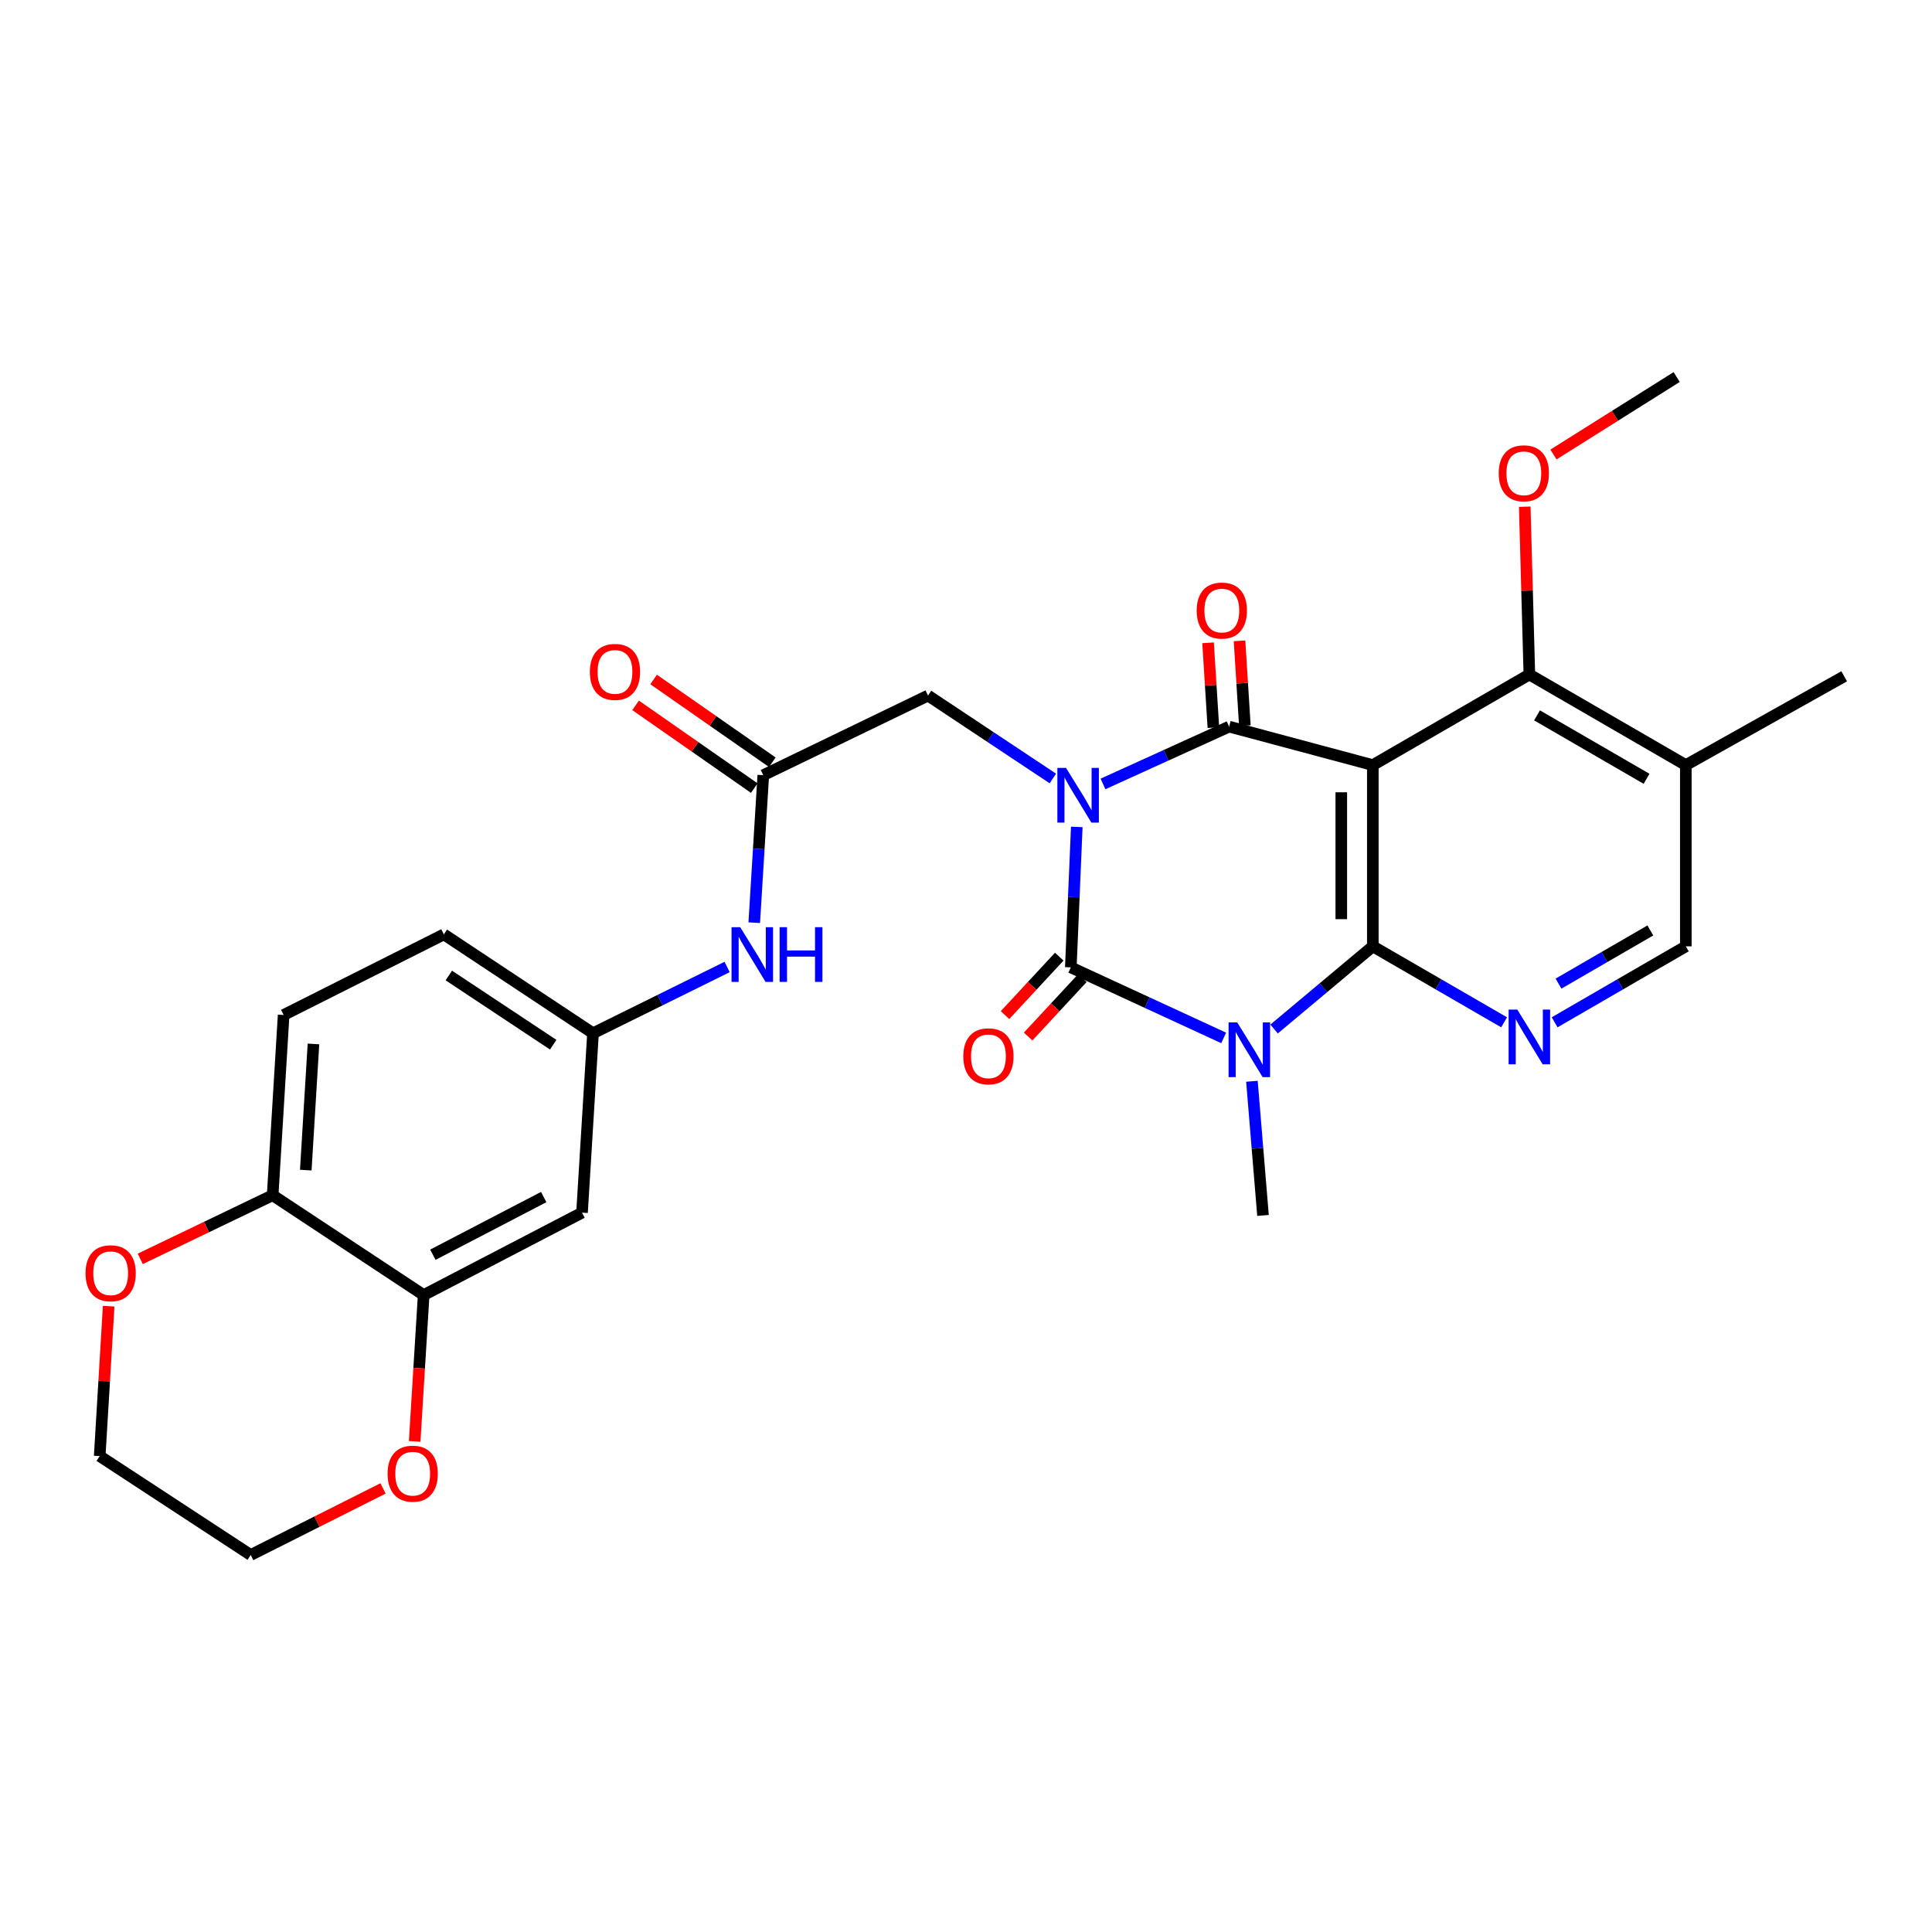 <?xml version='1.0' encoding='iso-8859-1'?>
<svg version='1.1' baseProfile='full'
              xmlns='http://www.w3.org/2000/svg'
                      xmlns:rdkit='http://www.rdkit.org/xml'
                      xmlns:xlink='http://www.w3.org/1999/xlink'
                  xml:space='preserve'
width='1000px' height='1000px' viewBox='0 0 1000 1000'>
<!-- END OF HEADER -->
<rect style='opacity:1.0;fill:#FFFFFF;stroke:none' width='1000' height='1000' x='0' y='0'> </rect>
<path class='bond-0' d='M 557.336,428.01 L 555.794,464.363' style='fill:none;fill-rule:evenodd;stroke:#0000FF;stroke-width:6px;stroke-linecap:butt;stroke-linejoin:miter;stroke-opacity:1' />
<path class='bond-0' d='M 555.794,464.363 L 554.251,500.716' style='fill:none;fill-rule:evenodd;stroke:#000000;stroke-width:6px;stroke-linecap:butt;stroke-linejoin:miter;stroke-opacity:1' />
<path class='bond-2' d='M 570.918,405.764 L 603.555,390.929' style='fill:none;fill-rule:evenodd;stroke:#0000FF;stroke-width:6px;stroke-linecap:butt;stroke-linejoin:miter;stroke-opacity:1' />
<path class='bond-2' d='M 603.555,390.929 L 636.192,376.095' style='fill:none;fill-rule:evenodd;stroke:#000000;stroke-width:6px;stroke-linecap:butt;stroke-linejoin:miter;stroke-opacity:1' />
<path class='bond-7' d='M 544.96,402.939 L 512.652,381.479' style='fill:none;fill-rule:evenodd;stroke:#0000FF;stroke-width:6px;stroke-linecap:butt;stroke-linejoin:miter;stroke-opacity:1' />
<path class='bond-7' d='M 512.652,381.479 L 480.343,360.019' style='fill:none;fill-rule:evenodd;stroke:#000000;stroke-width:6px;stroke-linecap:butt;stroke-linejoin:miter;stroke-opacity:1' />
<path class='bond-1' d='M 554.251,500.716 L 593.807,518.969' style='fill:none;fill-rule:evenodd;stroke:#000000;stroke-width:6px;stroke-linecap:butt;stroke-linejoin:miter;stroke-opacity:1' />
<path class='bond-1' d='M 593.807,518.969 L 633.363,537.221' style='fill:none;fill-rule:evenodd;stroke:#0000FF;stroke-width:6px;stroke-linecap:butt;stroke-linejoin:miter;stroke-opacity:1' />
<path class='bond-11' d='M 548.27,495.165 L 534.231,510.29' style='fill:none;fill-rule:evenodd;stroke:#000000;stroke-width:6px;stroke-linecap:butt;stroke-linejoin:miter;stroke-opacity:1' />
<path class='bond-11' d='M 534.231,510.29 L 520.193,525.414' style='fill:none;fill-rule:evenodd;stroke:#FF0000;stroke-width:6px;stroke-linecap:butt;stroke-linejoin:miter;stroke-opacity:1' />
<path class='bond-11' d='M 560.232,506.268 L 546.194,521.393' style='fill:none;fill-rule:evenodd;stroke:#000000;stroke-width:6px;stroke-linecap:butt;stroke-linejoin:miter;stroke-opacity:1' />
<path class='bond-11' d='M 546.194,521.393 L 532.156,536.517' style='fill:none;fill-rule:evenodd;stroke:#FF0000;stroke-width:6px;stroke-linecap:butt;stroke-linejoin:miter;stroke-opacity:1' />
<path class='bond-21' d='M 647.994,559.662 L 650.861,594.386' style='fill:none;fill-rule:evenodd;stroke:#0000FF;stroke-width:6px;stroke-linecap:butt;stroke-linejoin:miter;stroke-opacity:1' />
<path class='bond-21' d='M 650.861,594.386 L 653.728,629.109' style='fill:none;fill-rule:evenodd;stroke:#000000;stroke-width:6px;stroke-linecap:butt;stroke-linejoin:miter;stroke-opacity:1' />
<path class='bond-29' d='M 659.471,532.613 L 685.021,511.22' style='fill:none;fill-rule:evenodd;stroke:#0000FF;stroke-width:6px;stroke-linecap:butt;stroke-linejoin:miter;stroke-opacity:1' />
<path class='bond-29' d='M 685.021,511.22 L 710.571,489.826' style='fill:none;fill-rule:evenodd;stroke:#000000;stroke-width:6px;stroke-linecap:butt;stroke-linejoin:miter;stroke-opacity:1' />
<path class='bond-4' d='M 636.192,376.095 L 710.571,396.016' style='fill:none;fill-rule:evenodd;stroke:#000000;stroke-width:6px;stroke-linecap:butt;stroke-linejoin:miter;stroke-opacity:1' />
<path class='bond-12' d='M 644.337,375.583 L 642.957,353.64' style='fill:none;fill-rule:evenodd;stroke:#000000;stroke-width:6px;stroke-linecap:butt;stroke-linejoin:miter;stroke-opacity:1' />
<path class='bond-12' d='M 642.957,353.64 L 641.578,331.698' style='fill:none;fill-rule:evenodd;stroke:#FF0000;stroke-width:6px;stroke-linecap:butt;stroke-linejoin:miter;stroke-opacity:1' />
<path class='bond-12' d='M 628.048,376.607 L 626.668,354.664' style='fill:none;fill-rule:evenodd;stroke:#000000;stroke-width:6px;stroke-linecap:butt;stroke-linejoin:miter;stroke-opacity:1' />
<path class='bond-12' d='M 626.668,354.664 L 625.289,332.721' style='fill:none;fill-rule:evenodd;stroke:#FF0000;stroke-width:6px;stroke-linecap:butt;stroke-linejoin:miter;stroke-opacity:1' />
<path class='bond-3' d='M 710.571,489.826 L 710.571,396.016' style='fill:none;fill-rule:evenodd;stroke:#000000;stroke-width:6px;stroke-linecap:butt;stroke-linejoin:miter;stroke-opacity:1' />
<path class='bond-3' d='M 694.25,475.755 L 694.25,410.088' style='fill:none;fill-rule:evenodd;stroke:#000000;stroke-width:6px;stroke-linecap:butt;stroke-linejoin:miter;stroke-opacity:1' />
<path class='bond-5' d='M 710.571,489.826 L 744.544,509.485' style='fill:none;fill-rule:evenodd;stroke:#000000;stroke-width:6px;stroke-linecap:butt;stroke-linejoin:miter;stroke-opacity:1' />
<path class='bond-5' d='M 744.544,509.485 L 778.516,529.144' style='fill:none;fill-rule:evenodd;stroke:#0000FF;stroke-width:6px;stroke-linecap:butt;stroke-linejoin:miter;stroke-opacity:1' />
<path class='bond-6' d='M 710.571,396.016 L 791.597,349.12' style='fill:none;fill-rule:evenodd;stroke:#000000;stroke-width:6px;stroke-linecap:butt;stroke-linejoin:miter;stroke-opacity:1' />
<path class='bond-30' d='M 804.676,529.141 L 838.627,509.484' style='fill:none;fill-rule:evenodd;stroke:#0000FF;stroke-width:6px;stroke-linecap:butt;stroke-linejoin:miter;stroke-opacity:1' />
<path class='bond-30' d='M 838.627,509.484 L 872.577,489.826' style='fill:none;fill-rule:evenodd;stroke:#000000;stroke-width:6px;stroke-linecap:butt;stroke-linejoin:miter;stroke-opacity:1' />
<path class='bond-30' d='M 806.683,509.119 L 830.449,495.359' style='fill:none;fill-rule:evenodd;stroke:#0000FF;stroke-width:6px;stroke-linecap:butt;stroke-linejoin:miter;stroke-opacity:1' />
<path class='bond-30' d='M 830.449,495.359 L 854.214,481.599' style='fill:none;fill-rule:evenodd;stroke:#000000;stroke-width:6px;stroke-linecap:butt;stroke-linejoin:miter;stroke-opacity:1' />
<path class='bond-10' d='M 791.597,349.12 L 872.577,396.016' style='fill:none;fill-rule:evenodd;stroke:#000000;stroke-width:6px;stroke-linecap:butt;stroke-linejoin:miter;stroke-opacity:1' />
<path class='bond-10' d='M 795.565,370.278 L 852.251,403.105' style='fill:none;fill-rule:evenodd;stroke:#000000;stroke-width:6px;stroke-linecap:butt;stroke-linejoin:miter;stroke-opacity:1' />
<path class='bond-23' d='M 791.597,349.12 L 790.403,305.693' style='fill:none;fill-rule:evenodd;stroke:#000000;stroke-width:6px;stroke-linecap:butt;stroke-linejoin:miter;stroke-opacity:1' />
<path class='bond-23' d='M 790.403,305.693 L 789.209,262.267' style='fill:none;fill-rule:evenodd;stroke:#FF0000;stroke-width:6px;stroke-linecap:butt;stroke-linejoin:miter;stroke-opacity:1' />
<path class='bond-8' d='M 480.343,360.019 L 395.074,401.23' style='fill:none;fill-rule:evenodd;stroke:#000000;stroke-width:6px;stroke-linecap:butt;stroke-linejoin:miter;stroke-opacity:1' />
<path class='bond-14' d='M 395.074,401.23 L 392.736,439.407' style='fill:none;fill-rule:evenodd;stroke:#000000;stroke-width:6px;stroke-linecap:butt;stroke-linejoin:miter;stroke-opacity:1' />
<path class='bond-14' d='M 392.736,439.407 L 390.399,477.585' style='fill:none;fill-rule:evenodd;stroke:#0000FF;stroke-width:6px;stroke-linecap:butt;stroke-linejoin:miter;stroke-opacity:1' />
<path class='bond-20' d='M 399.742,394.536 L 369.03,373.118' style='fill:none;fill-rule:evenodd;stroke:#000000;stroke-width:6px;stroke-linecap:butt;stroke-linejoin:miter;stroke-opacity:1' />
<path class='bond-20' d='M 369.03,373.118 L 338.318,351.7' style='fill:none;fill-rule:evenodd;stroke:#FF0000;stroke-width:6px;stroke-linecap:butt;stroke-linejoin:miter;stroke-opacity:1' />
<path class='bond-20' d='M 390.406,407.923 L 359.694,386.506' style='fill:none;fill-rule:evenodd;stroke:#000000;stroke-width:6px;stroke-linecap:butt;stroke-linejoin:miter;stroke-opacity:1' />
<path class='bond-20' d='M 359.694,386.506 L 328.982,365.088' style='fill:none;fill-rule:evenodd;stroke:#FF0000;stroke-width:6px;stroke-linecap:butt;stroke-linejoin:miter;stroke-opacity:1' />
<path class='bond-9' d='M 219.286,670.32 L 301.255,627.668' style='fill:none;fill-rule:evenodd;stroke:#000000;stroke-width:6px;stroke-linecap:butt;stroke-linejoin:miter;stroke-opacity:1' />
<path class='bond-9' d='M 224.048,649.444 L 281.426,619.587' style='fill:none;fill-rule:evenodd;stroke:#000000;stroke-width:6px;stroke-linecap:butt;stroke-linejoin:miter;stroke-opacity:1' />
<path class='bond-18' d='M 219.286,670.32 L 216.959,708.188' style='fill:none;fill-rule:evenodd;stroke:#000000;stroke-width:6px;stroke-linecap:butt;stroke-linejoin:miter;stroke-opacity:1' />
<path class='bond-18' d='M 216.959,708.188 L 214.632,746.055' style='fill:none;fill-rule:evenodd;stroke:#FF0000;stroke-width:6px;stroke-linecap:butt;stroke-linejoin:miter;stroke-opacity:1' />
<path class='bond-31' d='M 219.286,670.32 L 141.126,618.655' style='fill:none;fill-rule:evenodd;stroke:#000000;stroke-width:6px;stroke-linecap:butt;stroke-linejoin:miter;stroke-opacity:1' />
<path class='bond-15' d='M 872.577,396.016 L 872.577,489.826' style='fill:none;fill-rule:evenodd;stroke:#000000;stroke-width:6px;stroke-linecap:butt;stroke-linejoin:miter;stroke-opacity:1' />
<path class='bond-25' d='M 872.577,396.016 L 954.545,350.045' style='fill:none;fill-rule:evenodd;stroke:#000000;stroke-width:6px;stroke-linecap:butt;stroke-linejoin:miter;stroke-opacity:1' />
<path class='bond-13' d='M 301.255,627.668 L 306.94,534.809' style='fill:none;fill-rule:evenodd;stroke:#000000;stroke-width:6px;stroke-linecap:butt;stroke-linejoin:miter;stroke-opacity:1' />
<path class='bond-17' d='M 376.35,500.513 L 341.645,517.661' style='fill:none;fill-rule:evenodd;stroke:#0000FF;stroke-width:6px;stroke-linecap:butt;stroke-linejoin:miter;stroke-opacity:1' />
<path class='bond-17' d='M 341.645,517.661 L 306.94,534.809' style='fill:none;fill-rule:evenodd;stroke:#000000;stroke-width:6px;stroke-linecap:butt;stroke-linejoin:miter;stroke-opacity:1' />
<path class='bond-16' d='M 141.126,618.655 L 146.811,525.352' style='fill:none;fill-rule:evenodd;stroke:#000000;stroke-width:6px;stroke-linecap:butt;stroke-linejoin:miter;stroke-opacity:1' />
<path class='bond-16' d='M 158.27,605.652 L 162.25,540.34' style='fill:none;fill-rule:evenodd;stroke:#000000;stroke-width:6px;stroke-linecap:butt;stroke-linejoin:miter;stroke-opacity:1' />
<path class='bond-19' d='M 141.126,618.655 L 106.862,635.12' style='fill:none;fill-rule:evenodd;stroke:#000000;stroke-width:6px;stroke-linecap:butt;stroke-linejoin:miter;stroke-opacity:1' />
<path class='bond-19' d='M 106.862,635.12 L 72.597,651.585' style='fill:none;fill-rule:evenodd;stroke:#FF0000;stroke-width:6px;stroke-linecap:butt;stroke-linejoin:miter;stroke-opacity:1' />
<path class='bond-24' d='M 306.94,534.809 L 229.741,483.634' style='fill:none;fill-rule:evenodd;stroke:#000000;stroke-width:6px;stroke-linecap:butt;stroke-linejoin:miter;stroke-opacity:1' />
<path class='bond-24' d='M 286.342,540.737 L 232.303,504.913' style='fill:none;fill-rule:evenodd;stroke:#000000;stroke-width:6px;stroke-linecap:butt;stroke-linejoin:miter;stroke-opacity:1' />
<path class='bond-26' d='M 198.264,770.406 L 164.014,787.629' style='fill:none;fill-rule:evenodd;stroke:#FF0000;stroke-width:6px;stroke-linecap:butt;stroke-linejoin:miter;stroke-opacity:1' />
<path class='bond-26' d='M 164.014,787.629 L 129.765,804.852' style='fill:none;fill-rule:evenodd;stroke:#000000;stroke-width:6px;stroke-linecap:butt;stroke-linejoin:miter;stroke-opacity:1' />
<path class='bond-27' d='M 56.247,676.082 L 53.926,714.875' style='fill:none;fill-rule:evenodd;stroke:#FF0000;stroke-width:6px;stroke-linecap:butt;stroke-linejoin:miter;stroke-opacity:1' />
<path class='bond-27' d='M 53.926,714.875 L 51.605,753.667' style='fill:none;fill-rule:evenodd;stroke:#000000;stroke-width:6px;stroke-linecap:butt;stroke-linejoin:miter;stroke-opacity:1' />
<path class='bond-22' d='M 146.811,525.352 L 229.741,483.634' style='fill:none;fill-rule:evenodd;stroke:#000000;stroke-width:6px;stroke-linecap:butt;stroke-linejoin:miter;stroke-opacity:1' />
<path class='bond-28' d='M 804.068,235.257 L 835.961,215.202' style='fill:none;fill-rule:evenodd;stroke:#FF0000;stroke-width:6px;stroke-linecap:butt;stroke-linejoin:miter;stroke-opacity:1' />
<path class='bond-28' d='M 835.961,215.202 L 867.853,195.148' style='fill:none;fill-rule:evenodd;stroke:#000000;stroke-width:6px;stroke-linecap:butt;stroke-linejoin:miter;stroke-opacity:1' />
<path class='bond-32' d='M 129.765,804.852 L 51.605,753.667' style='fill:none;fill-rule:evenodd;stroke:#000000;stroke-width:6px;stroke-linecap:butt;stroke-linejoin:miter;stroke-opacity:1' />
<path  class='atom-0' d='M 551.772 397.461
L 561.052 412.461
Q 561.972 413.941, 563.452 416.621
Q 564.932 419.301, 565.012 419.461
L 565.012 397.461
L 568.772 397.461
L 568.772 425.781
L 564.892 425.781
L 554.932 409.381
Q 553.772 407.461, 552.532 405.261
Q 551.332 403.061, 550.972 402.381
L 550.972 425.781
L 547.292 425.781
L 547.292 397.461
L 551.772 397.461
' fill='#0000FF'/>
<path  class='atom-2' d='M 640.387 529.191
L 649.667 544.191
Q 650.587 545.671, 652.067 548.351
Q 653.547 551.031, 653.627 551.191
L 653.627 529.191
L 657.387 529.191
L 657.387 557.511
L 653.507 557.511
L 643.547 541.111
Q 642.387 539.191, 641.147 536.991
Q 639.947 534.791, 639.587 534.111
L 639.587 557.511
L 635.907 557.511
L 635.907 529.191
L 640.387 529.191
' fill='#0000FF'/>
<path  class='atom-6' d='M 785.337 522.554
L 794.617 537.554
Q 795.537 539.034, 797.017 541.714
Q 798.497 544.394, 798.577 544.554
L 798.577 522.554
L 802.337 522.554
L 802.337 550.874
L 798.457 550.874
L 788.497 534.474
Q 787.337 532.554, 786.097 530.354
Q 784.897 528.154, 784.537 527.474
L 784.537 550.874
L 780.857 550.874
L 780.857 522.554
L 785.337 522.554
' fill='#0000FF'/>
<path  class='atom-12' d='M 498.607 546.74
Q 498.607 539.94, 501.967 536.14
Q 505.327 532.34, 511.607 532.34
Q 517.887 532.34, 521.247 536.14
Q 524.607 539.94, 524.607 546.74
Q 524.607 553.62, 521.207 557.54
Q 517.807 561.42, 511.607 561.42
Q 505.367 561.42, 501.967 557.54
Q 498.607 553.66, 498.607 546.74
M 511.607 558.22
Q 515.927 558.22, 518.247 555.34
Q 520.607 552.42, 520.607 546.74
Q 520.607 541.18, 518.247 538.38
Q 515.927 535.54, 511.607 535.54
Q 507.287 535.54, 504.927 538.34
Q 502.607 541.14, 502.607 546.74
Q 502.607 552.46, 504.927 555.34
Q 507.287 558.22, 511.607 558.22
' fill='#FF0000'/>
<path  class='atom-13' d='M 619.411 316.023
Q 619.411 309.223, 622.771 305.423
Q 626.131 301.623, 632.411 301.623
Q 638.691 301.623, 642.051 305.423
Q 645.411 309.223, 645.411 316.023
Q 645.411 322.903, 642.011 326.823
Q 638.611 330.703, 632.411 330.703
Q 626.171 330.703, 622.771 326.823
Q 619.411 322.943, 619.411 316.023
M 632.411 327.503
Q 636.731 327.503, 639.051 324.623
Q 641.411 321.703, 641.411 316.023
Q 641.411 310.463, 639.051 307.663
Q 636.731 304.823, 632.411 304.823
Q 628.091 304.823, 625.731 307.623
Q 623.411 310.423, 623.411 316.023
Q 623.411 321.743, 625.731 324.623
Q 628.091 327.503, 632.411 327.503
' fill='#FF0000'/>
<path  class='atom-15' d='M 383.129 479.91
L 392.409 494.91
Q 393.329 496.39, 394.809 499.07
Q 396.289 501.75, 396.369 501.91
L 396.369 479.91
L 400.129 479.91
L 400.129 508.23
L 396.249 508.23
L 386.289 491.83
Q 385.129 489.91, 383.889 487.71
Q 382.689 485.51, 382.329 484.83
L 382.329 508.23
L 378.649 508.23
L 378.649 479.91
L 383.129 479.91
' fill='#0000FF'/>
<path  class='atom-15' d='M 403.529 479.91
L 407.369 479.91
L 407.369 491.95
L 421.849 491.95
L 421.849 479.91
L 425.689 479.91
L 425.689 508.23
L 421.849 508.23
L 421.849 495.15
L 407.369 495.15
L 407.369 508.23
L 403.529 508.23
L 403.529 479.91
' fill='#0000FF'/>
<path  class='atom-19' d='M 200.61 762.769
Q 200.61 755.969, 203.97 752.169
Q 207.33 748.369, 213.61 748.369
Q 219.89 748.369, 223.25 752.169
Q 226.61 755.969, 226.61 762.769
Q 226.61 769.649, 223.21 773.569
Q 219.81 777.449, 213.61 777.449
Q 207.37 777.449, 203.97 773.569
Q 200.61 769.689, 200.61 762.769
M 213.61 774.249
Q 217.93 774.249, 220.25 771.369
Q 222.61 768.449, 222.61 762.769
Q 222.61 757.209, 220.25 754.409
Q 217.93 751.569, 213.61 751.569
Q 209.29 751.569, 206.93 754.369
Q 204.61 757.169, 204.61 762.769
Q 204.61 768.489, 206.93 771.369
Q 209.29 774.249, 213.61 774.249
' fill='#FF0000'/>
<path  class='atom-20' d='M 44.272 659.03
Q 44.272 652.23, 47.632 648.43
Q 50.992 644.63, 57.272 644.63
Q 63.552 644.63, 66.912 648.43
Q 70.272 652.23, 70.272 659.03
Q 70.272 665.91, 66.872 669.83
Q 63.472 673.71, 57.272 673.71
Q 51.032 673.71, 47.632 669.83
Q 44.272 665.95, 44.272 659.03
M 57.272 670.51
Q 61.592 670.51, 63.912 667.63
Q 66.272 664.71, 66.272 659.03
Q 66.272 653.47, 63.912 650.67
Q 61.592 647.83, 57.272 647.83
Q 52.952 647.83, 50.592 650.63
Q 48.272 653.43, 48.272 659.03
Q 48.272 664.75, 50.592 667.63
Q 52.952 670.51, 57.272 670.51
' fill='#FF0000'/>
<path  class='atom-21' d='M 305.31 347.776
Q 305.31 340.976, 308.67 337.176
Q 312.03 333.376, 318.31 333.376
Q 324.59 333.376, 327.95 337.176
Q 331.31 340.976, 331.31 347.776
Q 331.31 354.656, 327.91 358.576
Q 324.51 362.456, 318.31 362.456
Q 312.07 362.456, 308.67 358.576
Q 305.31 354.696, 305.31 347.776
M 318.31 359.256
Q 322.63 359.256, 324.95 356.376
Q 327.31 353.456, 327.31 347.776
Q 327.31 342.216, 324.95 339.416
Q 322.63 336.576, 318.31 336.576
Q 313.99 336.576, 311.63 339.376
Q 309.31 342.176, 309.31 347.776
Q 309.31 353.496, 311.63 356.376
Q 313.99 359.256, 318.31 359.256
' fill='#FF0000'/>
<path  class='atom-24' d='M 775.732 244.98
Q 775.732 238.18, 779.092 234.38
Q 782.452 230.58, 788.732 230.58
Q 795.012 230.58, 798.372 234.38
Q 801.732 238.18, 801.732 244.98
Q 801.732 251.86, 798.332 255.78
Q 794.932 259.66, 788.732 259.66
Q 782.492 259.66, 779.092 255.78
Q 775.732 251.9, 775.732 244.98
M 788.732 256.46
Q 793.052 256.46, 795.372 253.58
Q 797.732 250.66, 797.732 244.98
Q 797.732 239.42, 795.372 236.62
Q 793.052 233.78, 788.732 233.78
Q 784.412 233.78, 782.052 236.58
Q 779.732 239.38, 779.732 244.98
Q 779.732 250.7, 782.052 253.58
Q 784.412 256.46, 788.732 256.46
' fill='#FF0000'/>
</svg>
